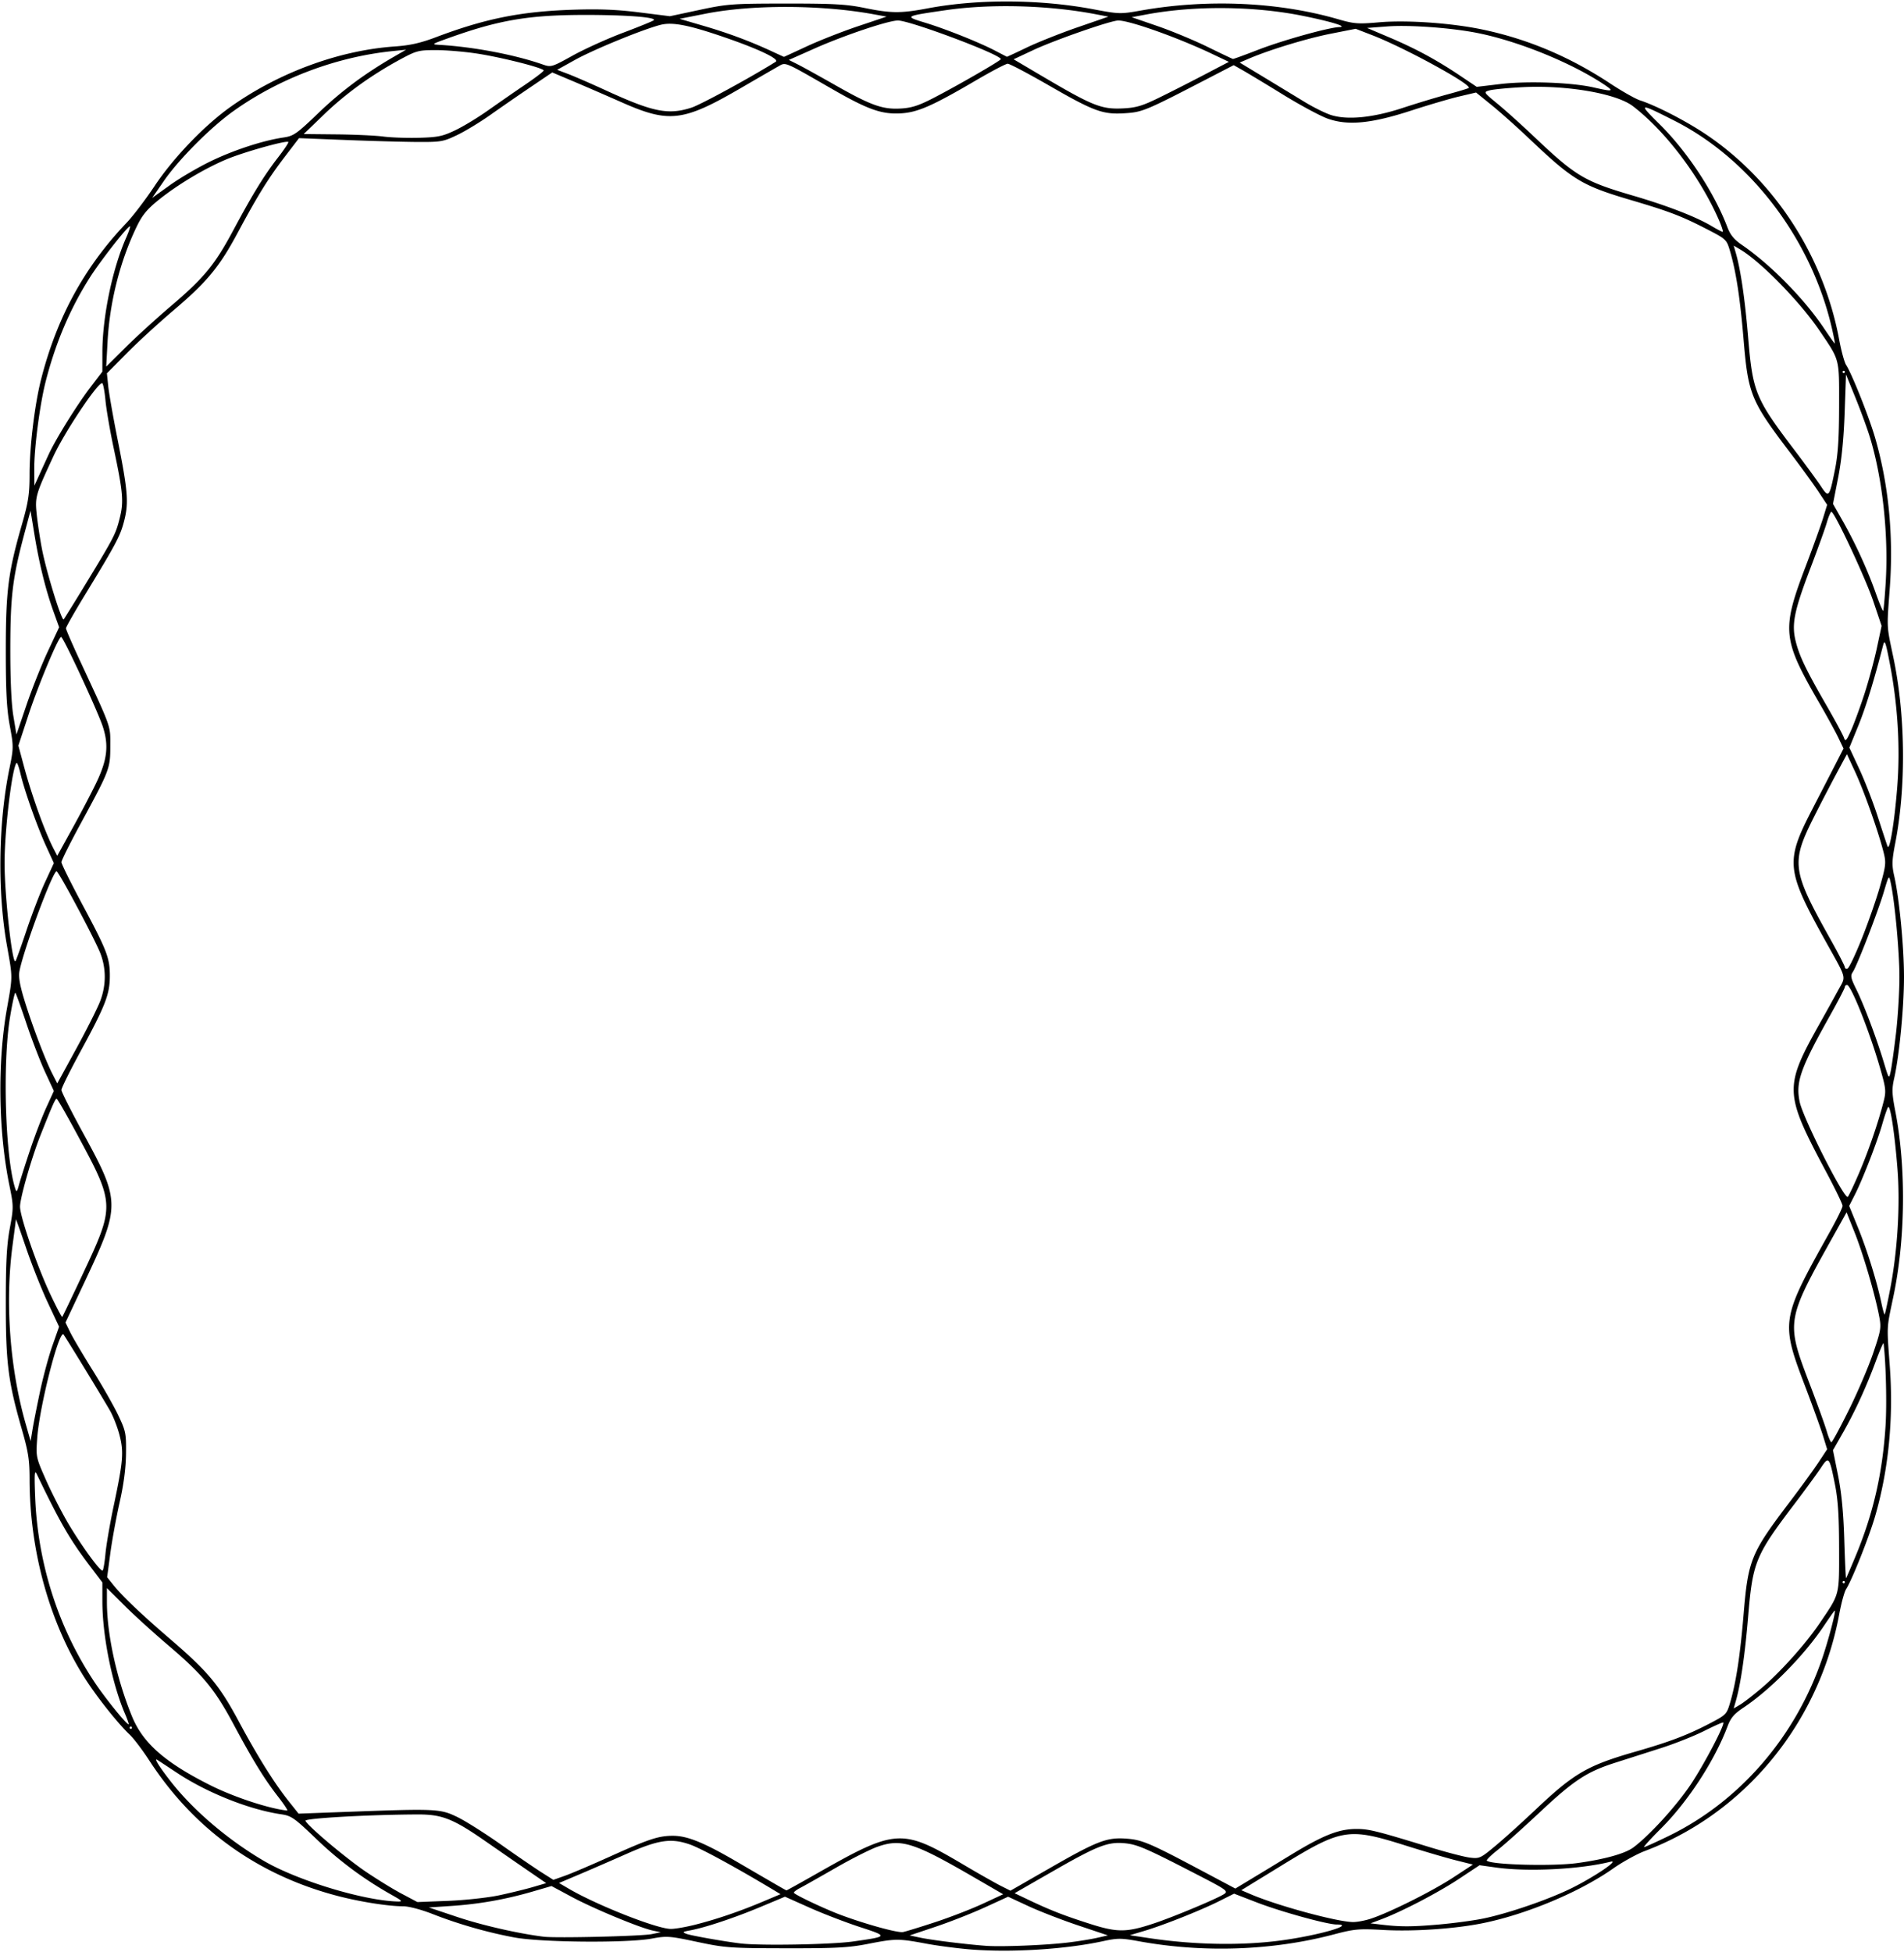 <?xml version="1.0"?>
<svg xmlns="http://www.w3.org/2000/svg" width="784.688" height="804.375" viewBox="0 0 784.688 804.375">
  <path d="M400.313 803.436c-5.415-.426-13.852-1.523-18.75-2.438-11.25-2.102-12.523-2.095-23.907.135-7.883 1.544-13.253 1.83-33.75 1.797-22.972-.036-25.075-.187-36.541-2.626-11.426-2.431-12.568-2.514-18.75-1.368-10.167 1.885-45.559 1.59-56.65-.472-11.09-2.062-23.123-5.508-33.634-9.635-4.678-1.836-9.836-3.204-12.085-3.204-6.116 0-17.688-1.816-26.985-4.234-32.923-8.563-59.321-27.516-77.673-55.766-2.847-4.383-6.524-9.234-8.17-10.781-4.696-4.412-13.336-15.267-18.282-22.969-14.573-22.694-22.917-52.587-22.94-82.19-.007-8.023-.513-11.293-3.191-20.626-5.649-19.681-6.62-27.29-6.62-51.871 0-17.01.376-24.061 1.647-30.938 1.597-8.634 1.592-9.178-.174-17.813-4.542-22.206-4.941-50.558-1.023-72.656 2.434-13.726 2.434-12.524 0-26.25-3.918-22.097-3.52-50.45 1.023-72.656 1.766-8.634 1.771-9.178.174-17.813-1.271-6.876-1.647-13.927-1.647-30.937 0-24.58.971-32.19 6.62-51.872 2.7-9.412 3.182-12.562 3.182-20.811 0-11.37 2.118-28.793 4.757-39.143 6.499-25.48 17.795-46.174 35.17-64.424 2.7-2.836 7.9-9.658 11.558-15.161C71.457 65 84.339 51.592 95.174 43.924c19.977-14.137 44.707-23.201 67.62-24.784 6.145-.425 10.49-1.4 16.737-3.76 20.37-7.692 34.96-10.639 56.25-11.36 11.087-.374 18.302-.093 27.656 1.08l12.657 1.586 12.187-2.604c11.461-2.449 13.585-2.605 35.625-2.62 19.565-.014 24.91.284 32.344 1.803 10.967 2.242 14.962 2.269 26.059.179 20.854-3.928 46.368-3.773 68.532.417 10.31 1.949 10.984 1.966 19.219.5 27.396-4.874 56.7-3.596 81.371 3.55 6.63 1.92 8.245 2.043 16.934 1.282 11.428-1.002 29.91.296 42.744 3.001 18.518 3.904 35.764 11.183 52.26 22.059 5.017 3.308 10.636 6.5 12.486 7.094 6.563 2.105 18.796 8.398 27.016 13.897 28.385 18.986 48.72 50.284 55.128 84.845.854 4.604 2.132 9.255 2.84 10.336 2.36 3.603 9.481 21.497 11.955 30.044 5.559 19.2 7.62 40.336 6.033 61.875-1.258 17.072-1.357 15.141 1.472 28.594 5 23.78 5.311 53.17.808 76.406-1.396 7.202-1.464 9.192-.464 13.594 2.102 9.257 4.042 29.274 4.042 41.718 0 12.444-1.94 32.462-4.042 41.719-1 4.402-.932 6.391.464 13.594 4.503 23.236 4.193 52.626-.808 76.406-2.83 13.452-2.73 11.521-1.472 28.594 1.586 21.539-.474 42.675-6.033 61.875-2.474 8.547-9.595 26.44-11.955 30.043-.708 1.081-1.986 5.732-2.84 10.336-8.318 44.865-38.867 82.084-80.124 97.62-3.318 1.248-9.224 4.513-13.125 7.255-13.739 9.654-35.617 18.825-53.634 22.484-11.409 2.317-28.449 3.491-40.758 2.808-10.426-.578-12.13-.427-20.71 1.836-25.272 6.666-53.629 7.665-80.187 2.826-7.46-1.36-8.805-1.362-15-.025-15.387 3.322-37.525 4.715-54.148 3.409zm39.843-2.88c4.125-.5 9.512-1.367 11.972-1.925l4.47-1.014-12.203-4.086c-6.713-2.248-15.966-5.834-20.564-7.97l-8.358-3.884-9.56 4.383c-5.259 2.41-14.39 6-20.292 7.978l-10.73 3.596 4.508.948c4.751.999 19.099 2.774 27.007 3.34 6.498.467 24.742-.272 33.75-1.366zm-88.601-.426c14.64-2.08 14.645-2.093 2.697-6-5.862-1.917-15.177-5.505-20.699-7.974l-10.04-4.488-10.116 4.237c-10.625 4.451-22.633 8.456-28.85 9.623-3.31.62-3.471.772-1.568 1.477 1.935.715 15.33 3.09 22.177 3.931 7.962.978 37.45.466 46.399-.806zm176.715-.468c15.24-2.072 30.661-6.537 22.575-6.537-3.894 0-23.068-5.3-32.89-9.092l-9.361-3.614-6.094 3.06c-7.615 3.822-22.925 9.912-30.867 12.276l-6.024 1.794 7.899 1.184c18.878 2.832 38.332 3.161 54.762.929zm-259.676-2.57l3.75-.772-3.216-.67c-5.347-1.115-24.368-8.995-33.373-13.825l-8.464-4.54-7.94 2.308c-10.976 3.191-21.848 5.12-33.094 5.872l-9.538.638 11.719 3.922c10.243 3.428 25.231 6.853 35.625 8.14 5.133.636 40.351-.213 44.53-1.073zm116.969-4.977c6.067-1.993 14.82-5.384 19.452-7.536l8.421-3.913-11.952-6.933c-24.917-14.454-30.07-16.089-39.848-12.646-2.968 1.045-10.773 4.992-17.344 8.772-6.572 3.78-13.108 7.469-14.526 8.197-1.418.728-2.579 1.615-2.579 1.972 0 .67 12.614 6.655 19.22 9.119 10.39 3.875 23.679 7.527 25.78 7.085 1.29-.27 7.308-2.123 13.376-4.117zm90.012.563c8.307-2.762 26.485-10.389 29.056-12.19 1.533-1.073.591-1.783-8.88-6.691-22.983-11.91-26.806-13.6-31.99-14.135-7.1-.733-11.332.903-29.927 11.567l-15.697 9.002 5.854 2.786c8.956 4.263 14.337 6.366 25.071 9.798 11.441 3.658 15.162 3.639 26.513-.137zm-188.856.48c8.946-2.295 18.133-5.433 27.631-9.439l7.32-3.086-2.632-1.585c-15.306-9.216-30.027-17.242-34.567-18.844-7.903-2.79-13.016-2.035-26.442 3.905-6.049 2.677-14.743 6.454-19.32 8.394l-8.324 3.527 4.104 2.397c11.618 6.784 36.099 16.434 41.917 16.525 1.72.026 6.36-.781 10.313-1.795zm306.588-.054c5.857-.519 13.873-1.597 17.812-2.397 10.584-2.15 27.776-8.098 37.26-12.892 9.358-4.729 19.256-11.527 15.371-10.555-12.535 3.135-33.963 4.23-47.083 2.404l-6.905-.96-8.397 5.563c-8.61 5.705-23.503 13.48-31.834 16.622l-4.687 1.767 4.687.556c7.66.908 12.542.886 23.776-.108zm-28.262-2.398c7.747-2.558 25.286-11.333 33.804-16.912l8.182-5.358-7.031-1.762c-3.867-.969-13.134-3.689-20.593-6.044-23.756-7.501-26.332-7.088-51.29 8.22L511.572 779l4.136 1.761c10.919 4.652 35.087 11.214 41.837 11.361 1.658.036 5.033-.601 7.5-1.416zm-403.795-9.879c-11.328-6.382-21.497-13.938-30.902-22.964-9.085-8.719-10.253-9.536-14.526-10.165-13.095-1.927-30.391-8.81-42.845-17.05-3.786-2.505-7.448-4.912-8.137-5.35-1.628-1.033.989 3.13 5.804 9.233 9.274 11.755 23.473 23.823 38.106 32.386 13.703 8.018 40.832 16.293 54.844 16.728 2.575.08 2.376-.158-2.344-2.818zm44.531.256c4.64-.992 10.888-2.523 13.883-3.401l5.446-1.597-7.79-5.347a3898.122 3898.122 0 01-16.842-11.648c-13.762-9.578-18.228-11.355-28.447-11.317-19.81.074-46.467 1.575-46.132 2.598.627 1.91 16.246 15.118 24.67 20.863 4.585 3.126 11.29 7.252 14.9 9.167l6.562 3.482 12.656-.498c6.961-.274 16.454-1.31 21.094-2.302zm130.577-8.797c33.054-18.785 35.176-18.914 60.871-3.727 6.079 3.593 12.887 7.456 15.129 8.584l4.076 2.052 15.697-9.006c20-11.475 23.956-13.018 31.932-12.454 6.66.471 9.595 1.723 32.134 13.71l12.915 6.87 5.366-3.233a5650.99 5650.99 0 0017.553-10.66c13.393-8.163 19.762-10.672 27.081-10.672 4.996 0 8.202.797 29.632 7.367 6.958 2.134 14.552 4.123 16.875 4.422 4.056.52 4.475.335 10.49-4.654 3.445-2.858 10.977-9.65 16.736-15.093 15.947-15.071 21.339-18.199 41.218-23.91 13.933-4.004 21.274-6.781 30.228-11.436 7.011-3.645 7.307-3.936 8.676-8.545 2.477-8.342 4.177-19.394 5.6-36.407 1.902-22.756 2.956-25.32 19.208-46.744 4.498-5.93 9.768-13.186 11.71-16.125l3.531-5.345-1.668-5.437c-.918-2.99-4.115-11.869-7.105-19.73-10.496-27.595-10.42-28.094 9.895-64.457 2.88-5.156 5.237-9.962 5.237-10.68s-2.833-6.624-6.295-13.125c-17.968-33.734-18.04-35.47-2.633-62.913 2.171-3.868 5.308-9.536 6.971-12.598 3.458-6.365 4.024-4.104-5.175-20.679-16.154-29.106-16.503-32.586-5.422-54.022 3.3-6.384 7.563-14.658 9.473-18.385l3.473-6.778-2.148-4.472c-1.182-2.46-4.593-8.691-7.581-13.848-15.544-26.824-15.905-30.376-5.795-56.956 2.99-7.861 6.187-16.74 7.105-19.73l1.668-5.438-3.531-5.344c-1.942-2.94-7.212-10.196-11.71-16.125-16.252-21.425-17.306-23.989-19.209-46.744-1.423-17.02-3.122-28.066-5.602-36.419-1.396-4.7-1.564-4.856-9.614-9.01-10.314-5.321-15.377-7.258-31.163-11.92-20.245-5.98-23.908-8.195-42.075-25.439-4.96-4.708-11.894-10.888-15.41-13.734l-6.39-5.173-6.95 1.639c-3.822.9-12.759 3.528-19.859 5.839-16.346 5.319-25.98 6.246-34.298 3.302-2.998-1.061-11.224-5.48-18.281-9.82-7.057-4.34-14.554-8.867-16.66-10.06l-3.83-2.17-10.701 5.545c-25.667 13.298-26.879 13.805-34.128 14.27-9.123.586-12.651-.707-31.417-11.511-8.508-4.899-16.102-8.9-16.875-8.891-.774.008-6.47 2.982-12.657 6.607-18.442 10.806-24.435 13.446-31.406 13.84-8.004.452-13.568-1.541-28.833-10.328-19.343-11.135-18.533-10.793-21.548-9.089-1.423.805-8.521 4.91-15.773 9.124-23.555 13.686-29.365 14.378-48.742 5.805-6.159-2.724-15.147-6.623-19.975-8.663l-8.777-3.709-9.035 6.113c-4.97 3.362-12.41 8.505-16.536 11.43-4.125 2.923-10.242 6.633-13.594 8.242-5.719 2.746-6.727 2.923-16.406 2.87-5.672-.03-18.969-.399-29.549-.818l-19.236-.761-5.661 7.394c-6.957 9.086-11.315 16.102-19.532 31.444-7.679 14.337-12.692 20.39-26.803 32.36-5.93 5.03-14.473 12.878-18.986 17.44l-8.204 8.296.554 5.334c.304 2.933 2.012 12.65 3.794 21.592 4.298 21.56 4.69 26.36 2.77 33.857-1.592 6.212-3.216 9.274-16.36 30.848-4.196 6.889-7.63 12.938-7.63 13.443 0 .504 2.578 6.469 5.73 13.255 13.251 28.53 12.55 26.554 12.54 35.307-.009 9.258-.256 9.904-12.22 31.94-4.36 8.03-7.926 15.178-7.926 15.887 0 .708 3.96 8.694 8.801 17.746 10.117 18.919 11.232 21.878 11.153 29.583-.075 7.224-1.957 12.018-11.898 30.31-4.43 8.152-8.056 15.452-8.056 16.223 0 .77 4.018 8.756 8.928 17.746 15.435 28.264 15.456 29.905.778 61.063l-8.03 17.046 1.935 3.985c1.065 2.192 5.187 9.178 9.161 15.525 3.974 6.347 8.738 14.704 10.586 18.571 3.165 6.62 3.356 7.552 3.263 15.937-.066 5.97-.934 12.615-2.634 20.157-1.395 6.187-3.123 15.645-3.84 21.018l-1.303 9.768 2.693 3.357c3.637 4.533 11.6 12.092 23.586 22.389 15.266 13.114 20.02 18.833 27.936 33.6 7.755 14.469 14.628 25.456 20.668 33.043l4.02 5.05 20.268-.751c36.405-1.351 38.11-1.271 45.11 2.12 3.352 1.624 11.368 6.677 17.813 11.23 6.445 4.553 13.989 9.72 16.763 11.481l5.045 3.204 4.8-1.7c2.639-.935 11.126-4.557 18.86-8.049 15.652-7.066 19.718-8.404 25.571-8.411 5.982-.007 12.774 2.757 26.633 10.841 18.746 10.936 19.962 11.635 20.249 11.645.145.005 5.63-3.04 12.187-6.768zm313.798-4.486c11.25-1.564 19.558-3.885 22.969-6.416 6.713-4.982 17.857-17.228 23.796-26.15 5.52-8.292 14.044-24.582 13.268-25.357-.169-.17-3.679 1.387-7.8 3.459-4.12 2.072-12.074 5.237-17.675 7.034-5.6 1.797-14.093 4.511-18.872 6.032-11.907 3.79-17.094 7.196-31.45 20.656-6.798 6.374-14.559 13.316-17.246 15.427-2.686 2.112-4.664 4.06-4.395 4.328 1.722 1.723 27.268 2.397 37.405.987zm37.5-11.133c29.171-14.175 52.106-40.601 63.199-72.82 2.614-7.594 5.908-20.097 5.293-20.097-.136 0-2.152 2.848-4.479 6.328-8.13 12.16-22.066 26.312-33.207 33.721-3.757 2.499-5.182 4.172-6.466 7.594-5.284 14.08-16.267 30.977-27.32 42.029-4.305 4.305-7.505 7.822-7.111 7.815.394-.008 4.935-2.064 10.091-4.57zm-573.095-16.276c-5.742-7.423-10.383-14.973-18.383-29.91-7.672-14.323-12.677-20.37-26.803-32.379-5.93-5.041-14.05-12.416-18.047-16.39l-7.266-7.223v5.682c0 13.392 4.051 31.875 10.348 47.216 4.517 11.005 13.608 18.988 32.309 28.373 9.687 4.861 24.228 9.645 31.656 10.415.396.041-1.32-2.562-3.814-5.784zm-60.186-28.36a.47.47 0 00-.469-.468.47.47 0 00-.468.468c0 .258.21.469.468.469a.47.47 0 00.469-.469zm-2.916-5.86c-5.291-12.328-9.256-32.056-9.266-46.106l-.005-7.904-5.024-6.628c-8.415-11.1-12.295-17.802-22.019-38.033-.918-1.911-1.04-.182-.664 9.375 1.088 27.578 9.553 53.981 24.495 76.406 4.457 6.69 13.077 17.344 14.032 17.344.2 0-.497-2.004-1.549-4.453zm674.495-10.445c7.82-6.644 18.283-18.326 24.023-26.82 8.343-12.346 7.995-10.994 7.966-30.937-.02-13.305-.452-19.941-1.71-26.222-2.289-11.435-2.552-11.75-5.75-6.885-1.462 2.225-6.337 8.896-10.835 14.826-16.252 21.428-17.304 23.989-19.207 46.743-1.307 15.64-3.075 27.727-5.06 34.602l-.885 3.064 2.635-1.557c1.45-.856 5.42-3.922 8.823-6.814zm34.359-43.695a.47.47 0 00-.47-.468.47.47 0 00-.468.468c0 .258.21.469.469.469a.47.47 0 00.468-.469zm4.468-10.818c7.246-17.447 11.062-34.078 12.302-53.605.574-9.03.168-25.948-.817-34.014-.062-.516-1.521 2.86-3.24 7.5-4.004 10.803-8.545 20.664-13.599 29.531l-4.008 7.031 2.077 10.313c1.443 7.169 2.228 15.25 2.575 26.512.274 8.91.61 16.081.747 15.937.137-.144 1.92-4.286 3.963-9.205zm-721.318-.867c.336-3.624 1.84-12.391 3.341-19.483 3.957-18.695 4.266-22.363 2.47-29.37-.842-3.288-2.633-7.887-3.98-10.22-3.642-6.309-18.343-30.37-19.109-31.278-1.812-2.146-9.899 29.576-10.835 42.505-.573 7.913-.548 8.034 3.561 17.344 2.277 5.156 6.373 13.172 9.102 17.812 5.4 9.182 13.368 20.126 14.272 19.605.31-.18.84-3.292 1.178-6.915zm718.532-59.33c3.637-7.348 8.15-17.907 10.026-23.464 3.235-9.577 3.359-10.385 2.364-15.469-1.796-9.185-6.632-25.624-10.068-34.225l-3.29-8.236-5.126 9.174c-20.026 35.84-19.987 35.586-9.742 62.447 2.984 7.824 6.005 16.23 6.713 18.679.708 2.45 1.562 4.453 1.898 4.453.336 0 3.587-6.012 7.225-13.36zM16.507 573.42c1.3-6.111 3.596-14.606 5.104-18.878l2.742-7.767-4.669-9.972c-2.567-5.485-6.568-15.552-8.89-22.372-2.322-6.82-4.228-12.19-4.235-11.932-.007.258-.633 5.11-1.392 10.781-3.134 23.417-1.114 50.731 5.442 73.594l2.017 7.031.76-4.687c.417-2.578 1.822-9.688 3.121-15.798zm17.098-47.283c13.923-29.64 13.93-29.417-2.01-59.006-4.228-7.851-7.941-14.285-8.25-14.297-.57-.023-1.677 2.474-6.635 14.977-3.706 9.347-8.461 25.932-8.455 29.492.007 4.158 7.093 24.661 12.445 36.007 2.543 5.391 4.774 9.63 4.958 9.418.184-.212 3.76-7.678 7.947-16.59zm745.372 5.175c3.034-15.722 4.193-34.76 3.02-49.631-1.157-14.69-2.946-26.469-3.858-25.397-.349.41-1.412 3.488-2.361 6.84-2.084 7.355-8.058 22.77-11.315 29.198l-2.367 4.67 3.69 9.082c3.766 9.271 7.718 22.013 9.598 30.943.577 2.742 1.183 4.852 1.348 4.687.164-.164 1.174-4.84 2.245-10.392zm-12.92-47.611c3.837-8.9 7.975-20.907 10.185-29.554 1.124-4.396 1.024-5.432-1.303-13.594-4.297-15.068-12.052-34.616-13.733-34.616-.491 0-.894.373-.894.83 0 .456-2.682 5.624-5.96 11.484-12.415 22.191-14.355 27.677-12.668 35.82 1.4 6.765 18.497 40.497 19.842 39.152.412-.412 2.452-4.697 4.532-9.522zm-753.811-9.327c1.97-5.93 5.014-13.929 6.766-17.775l3.185-6.995-3.63-7.855c-1.996-4.32-5.453-13.312-7.682-19.98-2.23-6.67-4.272-12.344-4.539-12.611-.267-.268-1.266 4.277-2.22 10.1-3.14 19.149-1.95 57.98 2.162 70.585.513 1.571.755 1.344 1.494-1.406.485-1.805 2.494-8.133 4.464-14.063zm29.07-61.855c2.442-6.455 2.474-13.25.094-19.514-2.139-5.629-17.214-33.888-18.096-33.921-1.59-.06-13.722 32.612-15.308 41.227-.43 2.336.19 5.849 2.152 12.188 3.233 10.451 8.498 24.303 11.398 29.986l2.048 4.016 7.885-14.423c4.337-7.933 8.76-16.734 9.828-19.559zm740.048 13.574c.795-6.703 1.446-17.25 1.446-23.438 0-10.412-1.93-31.215-3.61-38.906-.708-3.244-.74-3.201-2.8 3.75-2.468 8.33-11.124 30.67-12.836 33.13-1.018 1.461-.794 2.54 1.478 7.118 3.135 6.319 8.323 20.09 11.326 30.064 2.095 6.961 2.123 6.999 2.833 3.75.394-1.804 1.367-8.765 2.163-15.468zm-14-39.432c2.66-6.672 6.018-16.326 7.461-21.452 2.424-8.613 2.533-9.683 1.423-14.063-2.141-8.45-8.053-25.178-11.611-32.854l-3.47-7.489-4.283 7.958c-2.355 4.376-6.513 12.386-9.24 17.8-9.597 19.059-9.198 22.067 6.708 50.498 3.278 5.86 5.96 11.063 5.96 11.563s.498.742 1.107.54c.608-.203 3.283-5.828 5.944-12.5zm-756.48-3.119c2.23-6.669 5.687-15.66 7.683-19.98l3.63-7.856-3.19-6.994c-3.731-8.182-8.868-22.693-10.543-29.78-.646-2.734-1.376-4.771-1.62-4.527-1.864 1.864-4.971 27.78-4.961 41.37.01 13.323 3.156 41.685 4.478 40.363.259-.259 2.295-5.927 4.524-12.596zm28.671-60.678c4.64-9.591 5.365-15.544 2.842-23.334-2.058-6.355-16.302-37.023-17.199-37.028-1.116-.007-9.38 19.73-13.486 32.209l-4.136 12.567 2.231 8.314c3.307 12.323 8.65 27.182 12.339 34.316l1.444 2.794 6.144-11.117c3.379-6.115 7.798-14.539 9.821-18.721zm742.356 1.4c1.268-16.067.227-33.545-3.01-50.515-1.727-9.048-2.174-10.329-2.782-7.969-3.84 14.902-7.207 25.832-10.28 33.363l-3.666 8.988 4.108 8.825c2.26 4.853 5.675 13.676 7.59 19.605 1.916 5.93 3.723 11.415 4.017 12.188.873 2.301 2.865-9.82 4.023-24.486zm-13.55-38.208c1.74-5.349 4.05-13.862 5.132-18.918l1.969-9.194-3.427-10.144c-3.284-9.722-15.996-36.864-17.265-36.864-.336 0-1.19 2.004-1.898 4.454-.708 2.449-3.73 10.854-6.713 18.678-6.846 17.95-7.904 23.325-6.016 30.572 1.592 6.113 4.262 11.611 13.042 26.858 3.395 5.895 6.456 11.59 6.802 12.656.526 1.618 1.01 1.085 2.92-3.218 1.259-2.835 3.713-9.532 5.454-14.88zM19.694 268.489l4.677-9.992-2.322-6.438c-3.186-8.831-5.866-19.642-7.822-31.557l-1.648-10.03-2.508 9.374c-4.872 18.199-5.794 25.696-5.824 47.341-.018 12.773.44 22.971 1.25 27.84l1.279 7.683 4.12-12.114c2.266-6.664 6.225-16.612 8.798-22.107zm15.153-27.083c12.114-19.88 12.779-21.15 14.427-27.586 1.796-7.007 1.487-10.675-2.47-29.37-1.501-7.092-3.005-15.86-3.341-19.483-.337-3.624-.925-6.782-1.307-7.018-1.483-.916-15.36 19.795-20.113 30.02-7.41 15.94-7.674 16.859-6.903 24.097.4 3.762 1.383 10.215 2.183 14.34 1.835 9.46 8.132 29.805 8.928 28.846.329-.397 4.197-6.627 8.596-13.846zm742.287-1.112c1.229-19.723-1.263-42.899-6.446-59.942-1.078-3.545-3.748-10.856-5.933-16.247l-3.974-9.802-.559 15.895c-.374 10.649-1.258 19.454-2.678 26.677l-2.118 10.781 4 7.031c5.166 9.084 10.2 20.067 13.611 29.702 1.494 4.219 2.872 7.515 3.061 7.325.19-.19.656-5.33 1.036-11.42zm-20.9-46.728c1.257-6.282 1.69-12.918 1.709-26.222.029-19.944.377-18.591-7.966-30.938-8.09-11.971-24.334-28.606-32.846-33.634l-2.635-1.557.885 3.065c1.985 6.874 3.753 18.96 5.06 34.601 1.903 22.755 2.955 25.316 19.207 46.744 4.498 5.93 9.373 12.6 10.835 14.825 3.198 4.866 3.461 4.55 5.75-6.884zm-736.06-6.535c2.896-6.252 11.59-20.227 16.953-27.252l5.06-6.627.006-7.904c.01-14.593 4.113-34.423 9.767-47.207 1.287-2.911 1.949-5.051 1.47-4.755-1.762 1.09-12.034 14.261-16.22 20.8-8.177 12.776-14.32 27.186-18.39 43.15-2.414 9.463-4.772 27.6-4.704 36.171l.054 6.75 2.134-4.688a1753.62 1753.62 0 013.87-8.438zm740.139-33.75a.47.47 0 00-.47-.469.47.47 0 00-.468.47c0 .257.21.468.469.468a.47.47 0 00.468-.469zm-690-27.038c13.872-11.82 18.168-17.04 25.896-31.47 7.991-14.92 12.616-22.438 18.414-29.93 2.527-3.266 4.416-6.117 4.197-6.335-.76-.76-18.22 4.13-25.36 7.103-9.054 3.77-20.477 10.61-28.252 16.918-4.72 3.83-6.653 6.216-8.987 11.097-6.83 14.287-11.022 30.953-11.902 47.31l-.546 10.157 7.88-7.832c4.333-4.308 12.73-11.966 18.66-17.018zm684.755 9.46C746.72 98.88 721.604 65.687 690 49.71c-14.79-7.477-15.012-7.413-5.833 1.697 11.355 11.268 22.364 28.048 27.78 42.343 1.172 3.09 2.776 5.023 5.998 7.224 11.622 7.941 25.668 22.211 33.724 34.26 2.327 3.48 4.343 6.329 4.48 6.329.136 0-.35-2.637-1.081-5.86zm-46.85-45.469c-7.834-17.72-21.993-36.37-35.32-46.522-6.864-5.23-27.511-8.747-45.631-7.775-5.974.321-12.003.91-13.399 1.308-2.532.722-2.524.735 3.281 5.513 3.201 2.634 9.928 8.685 14.95 13.448 17.384 16.488 20.784 18.515 41.01 24.447 14.148 4.15 25.969 8.735 32.36 12.554 2.062 1.233 4.06 2.281 4.441 2.33.38.048-.381-2.338-1.692-5.303zm-621.5-23.73c9.538-4.63 21.654-8.593 30.042-9.827 4.273-.63 5.44-1.446 14.526-10.165 9.294-8.92 19.006-16.161 30.901-23.042l5.157-2.983-5.625.58c-23.165 2.387-46.663 11.254-65.542 24.732-9.403 6.712-22.478 19.854-28.68 28.824l-4.795 6.937 7.32-5.253c4.027-2.889 11.54-7.3 16.697-9.803zm100.887-12.811c3.294-1.57 9.364-5.247 13.489-8.171 4.125-2.924 10.98-7.676 15.234-10.56 4.254-2.884 7.735-5.542 7.735-5.907 0-1.047-17.498-5.475-27.73-7.017-5.116-.771-12.677-1.398-16.802-1.394-6.983.007-7.984.27-14.531 3.816-11.906 6.448-22.489 14.081-31.356 22.615l-8.488 8.168 13.594.137c7.477.075 16.125.476 19.219.89 3.094.416 9.68.648 14.636.517 7.82-.208 9.803-.616 15-3.094zM577.97 44.52c5.672-1.869 14.058-4.408 18.636-5.643 4.579-1.235 8.5-2.42 8.712-2.633 1.376-1.375-26.54-16.626-39.795-21.741l-6.822-2.633-10.23 2.019c-9.78 1.93-25.035 6.56-33.564 10.19l-4 1.701 10.06 6.094a9560.15 9560.15 0 0116.657 10.112c3.628 2.21 8.494 4.633 10.814 5.386 6.739 2.185 17.353 1.16 29.532-2.852zm-292.966-.168c3.806-1.229 24.67-12.598 34.685-18.9 1.689-1.063-6.752-5.12-20.625-9.915-15.052-5.201-21.858-6.547-26.807-5.301-7.153 1.8-27.605 10.181-35.342 14.481l-7.305 4.06 4.492 1.698c2.471.934 9.555 4.018 15.743 6.854 19.394 8.889 25.565 10.121 35.159 7.023zm99.062-3.636c9.33-4.746 28.406-15.725 28.397-16.342-.027-1.898-37.302-15.897-42.401-15.924-3.87-.02-22.205 6.134-34.302 11.514L325.112 24.7l3.616 1.817c1.989.999 8.783 4.754 15.098 8.344 14.964 8.506 19.749 10.25 27.114 9.88 4.528-.226 7.377-1.1 13.125-4.024zm93.123-.213c4.382-2.128 12.76-6.376 18.615-9.44l10.647-5.571-7.093-3.366C485.219 15.418 465.519 8.42 460.85 8.45c-3.11.019-26.2 8.06-35.032 12.198l-8.085 3.789 11.212 6.619c21.306 12.578 24.9 14.03 33.711 13.622 5.41-.251 7.963-.984 14.531-4.174zM660 34.124c-13.463-8.687-34.446-17.144-50.759-20.456-10.747-2.183-28.25-3.474-37.56-2.771l-8.264.624 9.277 3.942c10.775 4.579 19.375 9.234 29.027 15.712l6.878 4.616 9.812-1.163c11.098-1.315 29.358-.65 38.308 1.395 8.5 1.942 8.886 1.718 3.281-1.898zM256.832 13.48c6.469-2.436 12.124-4.739 12.567-5.118 1.477-1.266-11.864-2.268-29.399-2.209-22.47.076-34.725 2.203-55.313 9.602-6.98 2.509-7.003 2.529-3.28 2.754 13.9.842 30.643 4.026 42.107 8.007 3.629 1.26 3.77 1.22 12.613-3.667 4.919-2.718 14.236-6.934 20.705-9.37zm261.592 7.068c10.054-3.906 29.08-9.223 33.592-9.39 3.515-.13-3.232-2.21-14.828-4.573-20.146-4.106-44.743-4.346-64.688-.631l-6.094 1.135 10.62 3.657c5.84 2.012 15.122 5.867 20.625 8.568 5.503 2.7 10.216 4.942 10.474 4.98.258.04 4.892-1.647 10.299-3.746zM332.46 19.122c5.092-2.373 14.586-6.106 21.099-8.296l11.841-3.98-5.747-1.036c-21.515-3.878-49.762-3.943-68.913-.159l-10.666 2.107 10.197 2.994c10.11 2.968 18.98 6.29 28.01 10.488 2.577 1.198 4.74 2.183 4.804 2.188.064.005 4.283-1.932 9.375-4.306zm90.783.423c4.461-2.14 13.84-5.871 20.841-8.29l12.73-4.399-5.517-1.046c-19.423-3.683-43.097-4.302-61.578-1.61-17.045 2.483-17.1 2.516-8.493 5.143 8.644 2.639 22.287 8.09 28.93 11.559 2.577 1.346 4.752 2.468 4.831 2.492.08.024 3.795-1.708 8.256-3.849z"/>
</svg>
